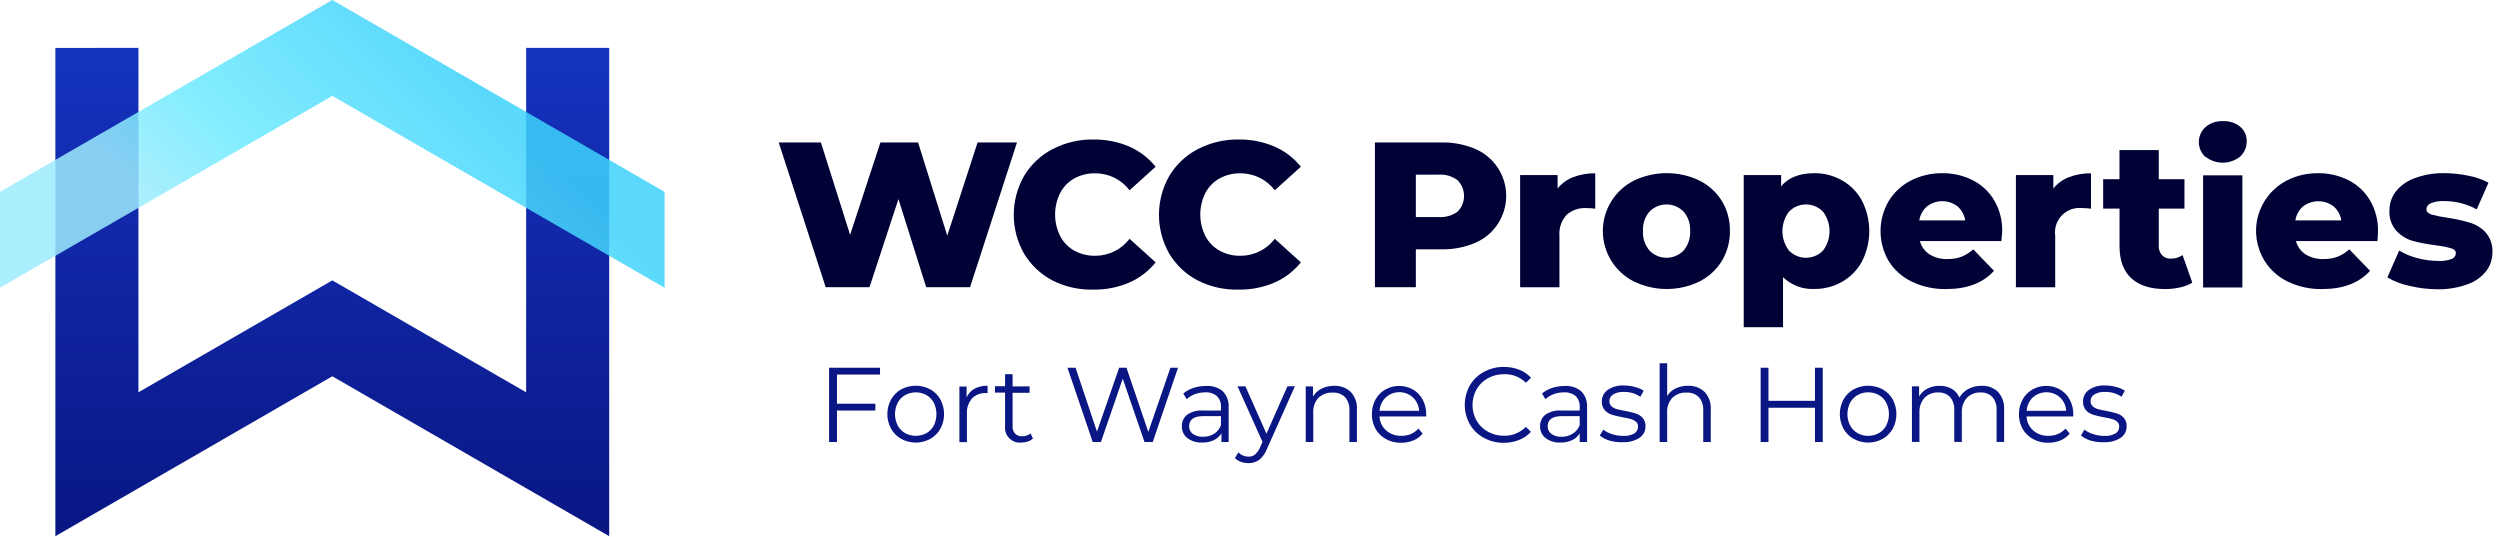 <?xml version="1.0" encoding="UTF-8"?>
<svg width="228px" height="49px" viewBox="0 0 228 49" version="1.1" xmlns="http://www.w3.org/2000/svg" xmlns:xlink="http://www.w3.org/1999/xlink">
    <title>wcc_properties_logo_full_color</title>
    <defs>
        <linearGradient x1="50.005%" y1="0%" x2="50.005%" y2="100%" id="linearGradient-1">
            <stop stop-color="#1533BF" offset="0%"></stop>
            <stop stop-color="#091683" offset="100%"></stop>
        </linearGradient>
        <linearGradient x1="21.394%" y1="68.637%" x2="78.606%" y2="43.862%" id="linearGradient-2">
            <stop stop-color="#9DEBFE" offset="0%"></stop>
            <stop stop-color="#70EBFE" offset="32%"></stop>
            <stop stop-color="#3DD2FC" offset="100%"></stop>
        </linearGradient>
    </defs>
    <g id="Symbols" stroke="none" stroke-width="1" fill="none" fill-rule="evenodd">
        <g id="Mobile/Navigation" transform="translate(-24, -36)" fill-rule="nonzero">
            <g id="wcc_properties_logo_full_color" transform="translate(24, 36)">
                <polygon id="Path" fill="#000236" points="92.75 12.99 88.469 26.192 84.469 26.192 81.939 18.156 79.299 26.192 75.304 26.192 71.018 12.99 74.866 12.99 77.53 21.418 80.294 12.99 83.727 12.99 86.391 21.496 89.156 12.99"></polygon>
                <path d="M95.989,25.579 C94.917,25.019 94.019,24.174 93.395,23.137 C92.141,20.939 92.141,18.243 93.395,16.045 C94.016,15.006 94.915,14.16 95.989,13.603 C97.14,13.005 98.421,12.703 99.717,12.723 C100.837,12.707 101.949,12.925 102.98,13.363 C103.922,13.772 104.751,14.405 105.394,15.206 L103.016,17.354 C102.278,16.38 101.128,15.808 99.906,15.805 C99.238,15.79 98.577,15.949 97.989,16.266 C97.435,16.572 96.983,17.033 96.69,17.593 C96.069,18.835 96.069,20.296 96.69,21.538 C96.983,22.098 97.435,22.56 97.989,22.865 C98.576,23.184 99.238,23.343 99.906,23.326 C101.128,23.324 102.278,22.751 103.016,21.777 L105.394,23.929 C104.75,24.73 103.922,25.363 102.98,25.773 C101.949,26.213 100.838,26.431 99.717,26.413 C98.425,26.447 97.144,26.16 95.989,25.579 Z" id="Path" fill="#000236"></path>
                <path d="M109.233,25.579 C108.16,25.019 107.262,24.174 106.638,23.137 C105.385,20.939 105.385,18.243 106.638,16.045 C107.26,15.006 108.158,14.16 109.233,13.603 C110.383,13.005 111.664,12.703 112.961,12.723 C114.081,12.707 115.192,12.925 116.223,13.363 C117.167,13.771 117.996,14.404 118.638,15.206 L116.26,17.354 C115.522,16.38 114.371,15.808 113.149,15.805 C112.481,15.791 111.821,15.95 111.233,16.266 C110.68,16.574 110.229,17.035 109.933,17.593 C109.312,18.835 109.312,20.296 109.933,21.538 C110.229,22.096 110.68,22.557 111.233,22.865 C111.82,23.184 112.481,23.343 113.149,23.326 C114.371,23.324 115.522,22.751 116.26,21.777 L118.638,23.929 C117.995,24.731 117.166,25.364 116.223,25.773 C115.193,26.213 114.081,26.431 112.961,26.413 C111.668,26.447 110.387,26.16 109.233,25.579 L109.233,25.579 Z" id="Path" fill="#000236"></path>
                <path d="M134.54,13.58 C136.254,14.313 137.366,15.998 137.366,17.863 C137.366,19.728 136.254,21.413 134.54,22.146 C133.557,22.563 132.497,22.765 131.429,22.74 L129.125,22.74 L129.125,26.192 L125.393,26.192 L125.393,12.99 L131.429,12.99 C132.496,12.966 133.556,13.167 134.54,13.58 L134.54,13.58 Z M132.936,19.298 C133.716,18.506 133.716,17.234 132.936,16.441 C132.438,16.066 131.821,15.884 131.199,15.93 L129.125,15.93 L129.125,19.796 L131.199,19.796 C131.819,19.841 132.434,19.665 132.936,19.298 L132.936,19.298 Z" id="Shape" fill="#000236"></path>
                <path d="M143.475,16.156 C144.116,15.913 144.798,15.795 145.484,15.805 L145.484,19.031 C145.215,18.998 144.944,18.98 144.673,18.976 C144.014,18.937 143.366,19.16 142.871,19.598 C142.4,20.116 142.164,20.807 142.221,21.506 L142.221,26.201 L138.636,26.201 L138.636,15.967 L142.051,15.967 L142.051,17.192 C142.424,16.726 142.916,16.368 143.475,16.156 L143.475,16.156 Z" id="Path" fill="#000236"></path>
                <path d="M149.027,25.68 C147.282,24.808 146.179,23.024 146.179,21.072 C146.179,19.121 147.282,17.337 149.027,16.464 C150.91,15.566 153.098,15.566 154.981,16.464 C155.827,16.882 156.539,17.528 157.036,18.331 C157.531,19.152 157.785,20.095 157.769,21.054 C157.784,22.017 157.53,22.965 157.036,23.791 C156.541,24.599 155.829,25.252 154.981,25.676 C153.104,26.585 150.914,26.585 149.037,25.676 L149.027,25.68 Z M153.534,22.86 C153.962,22.361 154.178,21.715 154.138,21.059 C154.177,20.412 153.96,19.777 153.534,19.289 C153.125,18.876 152.569,18.644 151.988,18.644 C151.407,18.644 150.851,18.876 150.442,19.289 C150.018,19.778 149.801,20.413 149.838,21.059 C149.8,21.715 150.016,22.36 150.442,22.86 C150.849,23.275 151.406,23.509 151.988,23.509 C152.57,23.509 153.127,23.275 153.534,22.86 L153.534,22.86 Z" id="Shape" fill="#000236"></path>
                <path d="M167.998,16.451 C168.762,16.883 169.387,17.522 169.805,18.294 C170.702,20.039 170.702,22.11 169.805,23.856 C169.387,24.627 168.762,25.266 167.998,25.699 C167.225,26.139 166.349,26.364 165.459,26.353 C164.402,26.406 163.37,26.015 162.612,25.275 L162.612,29.841 L159.027,29.841 L159.027,15.967 L162.441,15.967 L162.441,16.985 C163.108,16.193 164.114,15.796 165.459,15.796 C166.349,15.785 167.225,16.011 167.998,16.451 Z M166.252,22.86 C167.056,21.809 167.056,20.349 166.252,19.298 C165.847,18.88 165.289,18.643 164.706,18.643 C164.123,18.643 163.565,18.88 163.16,19.298 C162.356,20.349 162.356,21.809 163.16,22.86 C163.567,23.275 164.124,23.509 164.706,23.509 C165.288,23.509 165.845,23.275 166.252,22.86 L166.252,22.86 Z" id="Shape" fill="#000236"></path>
                <path d="M182.527,21.985 L175.099,21.985 C175.228,22.486 175.54,22.92 175.975,23.201 C176.466,23.499 177.033,23.646 177.606,23.625 C178.039,23.635 178.47,23.564 178.878,23.418 C179.276,23.255 179.644,23.026 179.965,22.74 L181.85,24.699 C180.855,25.808 179.402,26.362 177.491,26.362 C176.403,26.386 175.324,26.152 174.344,25.68 C173.477,25.265 172.747,24.611 172.238,23.796 C171.261,22.113 171.261,20.036 172.238,18.354 C172.722,17.555 173.417,16.906 174.247,16.478 C175.139,16.017 176.132,15.782 177.136,15.796 C178.095,15.784 179.044,16.002 179.901,16.432 C180.722,16.844 181.407,17.484 181.873,18.275 C182.375,19.136 182.627,20.118 182.601,21.114 C182.601,21.114 182.569,21.418 182.527,21.985 Z M175.749,18.814 C175.368,19.146 175.116,19.601 175.039,20.1 L179.228,20.1 C179.151,19.601 178.9,19.146 178.519,18.814 C177.702,18.191 176.57,18.191 175.754,18.814 L175.749,18.814 Z" id="Shape" fill="#000236"></path>
                <path d="M188.688,16.156 C189.33,15.914 190.012,15.795 190.697,15.805 L190.697,19.031 C190.428,18.998 190.158,18.979 189.886,18.976 C189.202,18.901 188.521,19.146 188.042,19.641 C187.562,20.135 187.338,20.824 187.435,21.506 L187.435,26.201 L183.85,26.201 L183.85,15.967 L187.265,15.967 L187.265,17.192 C187.638,16.726 188.13,16.368 188.688,16.156 Z" id="Path" fill="#000236"></path>
                <path d="M199.937,25.777 C199.596,25.981 199.224,26.128 198.835,26.21 C198.382,26.314 197.918,26.365 197.453,26.362 C196.121,26.362 195.094,26.035 194.379,25.381 C193.665,24.727 193.301,23.75 193.301,22.455 L193.301,19.022 L191.808,19.022 L191.808,16.345 L193.296,16.345 L193.296,13.686 L196.881,13.686 L196.881,16.345 L199.222,16.345 L199.222,19.022 L196.881,19.022 L196.881,22.418 C196.863,22.731 196.969,23.039 197.176,23.275 C197.378,23.487 197.662,23.601 197.955,23.588 C198.345,23.598 198.729,23.485 199.052,23.266 L199.937,25.777 Z" id="Path" fill="#000236"></path>
                <path d="M201.13,14.312 C200.75,13.963 200.534,13.471 200.534,12.955 C200.534,12.44 200.75,11.947 201.13,11.598 C201.568,11.218 202.136,11.021 202.715,11.05 C203.285,11.018 203.847,11.195 204.296,11.548 C204.691,11.875 204.913,12.366 204.899,12.879 C204.911,13.413 204.691,13.926 204.296,14.285 C203.369,15.021 202.057,15.021 201.13,14.285 L201.13,14.312 Z M200.923,15.99 L204.503,15.99 L204.503,26.215 L200.923,26.215 L200.923,15.99 Z" id="Shape" fill="#000236"></path>
                <path d="M216.825,21.985 L209.392,21.985 C209.522,22.487 209.836,22.921 210.272,23.201 C210.763,23.499 211.33,23.646 211.903,23.625 C212.337,23.635 212.768,23.564 213.175,23.418 C213.572,23.256 213.939,23.027 214.258,22.74 L216.147,24.699 C215.152,25.808 213.699,26.362 211.788,26.362 C210.7,26.386 209.622,26.152 208.641,25.68 C207.775,25.265 207.044,24.611 206.535,23.796 C205.774,22.575 205.555,21.091 205.933,19.702 C206.311,18.314 207.251,17.145 208.526,16.478 C209.416,16.017 210.407,15.782 211.41,15.796 C212.37,15.784 213.318,16.002 214.175,16.432 C214.996,16.844 215.681,17.484 216.147,18.275 C216.648,19.136 216.898,20.119 216.871,21.114 C216.871,21.114 216.876,21.418 216.825,21.985 Z M210.042,18.814 C209.664,19.147 209.414,19.602 209.337,20.1 L213.526,20.1 C213.449,19.601 213.197,19.146 212.816,18.814 C211.997,18.2 210.87,18.2 210.051,18.814 L210.042,18.814 Z" id="Shape" fill="#000236"></path>
                <path d="M219.728,26.067 C219.024,25.923 218.348,25.665 217.728,25.303 L218.806,22.851 C219.322,23.163 219.881,23.395 220.465,23.542 C221.086,23.709 221.726,23.795 222.368,23.796 C222.788,23.822 223.208,23.761 223.603,23.616 C223.823,23.537 223.97,23.329 223.972,23.095 C223.972,22.87 223.824,22.713 223.511,22.634 C223.05,22.508 222.58,22.418 222.106,22.363 C221.402,22.282 220.706,22.15 220.023,21.966 C219.455,21.801 218.943,21.482 218.544,21.045 C218.101,20.536 217.876,19.874 217.917,19.202 C217.91,18.572 218.116,17.958 218.502,17.46 C218.95,16.907 219.541,16.49 220.212,16.252 C221.07,15.932 221.982,15.776 222.898,15.792 C223.64,15.792 224.38,15.87 225.105,16.022 C225.75,16.138 226.372,16.354 226.949,16.663 L225.875,19.096 C224.975,18.595 223.961,18.334 222.93,18.34 C222.506,18.314 222.081,18.382 221.686,18.538 C221.462,18.617 221.306,18.821 221.29,19.059 C221.29,19.294 221.433,19.46 221.723,19.556 C222.193,19.688 222.672,19.785 223.156,19.847 C223.865,19.953 224.565,20.107 225.253,20.307 C225.806,20.47 226.304,20.779 226.695,21.201 C227.127,21.706 227.347,22.358 227.308,23.022 C227.312,23.647 227.106,24.255 226.723,24.75 C226.27,25.301 225.671,25.715 224.995,25.943 C224.108,26.257 223.171,26.405 222.23,26.381 C221.387,26.372 220.547,26.267 219.728,26.067 L219.728,26.067 Z" id="Path" fill="#000236"></path>
                <polygon id="Path" fill="#091683" points="76.332 34.159 76.332 36.818 79.834 36.818 79.834 37.44 76.332 37.44 76.332 40.311 75.613 40.311 75.613 33.537 80.258 33.537 80.258 34.159"></polygon>
                <path d="M82.188,40.025 C81.803,39.807 81.485,39.489 81.267,39.103 C80.812,38.271 80.812,37.264 81.267,36.431 C81.483,36.044 81.802,35.725 82.188,35.509 C83.018,35.067 84.013,35.067 84.842,35.509 C85.23,35.723 85.55,36.043 85.764,36.431 C86.212,37.265 86.212,38.269 85.764,39.103 C85.548,39.49 85.229,39.809 84.842,40.025 C84.016,40.478 83.015,40.478 82.188,40.025 L82.188,40.025 Z M84.492,39.504 C84.778,39.339 85.011,39.096 85.165,38.804 C85.484,38.15 85.484,37.385 85.165,36.73 C85.012,36.437 84.779,36.194 84.492,36.03 C83.887,35.698 83.153,35.698 82.548,36.03 C82.261,36.195 82.026,36.438 81.87,36.73 C81.542,37.383 81.542,38.152 81.87,38.804 C82.028,39.095 82.262,39.338 82.548,39.504 C83.155,39.83 83.885,39.83 84.492,39.504 L84.492,39.504 Z" id="Shape" fill="#091683"></path>
                <path d="M88.879,35.445 C89.247,35.259 89.656,35.168 90.068,35.182 L90.068,35.85 L89.902,35.85 C89.431,35.826 88.973,36.005 88.644,36.343 C88.319,36.728 88.154,37.223 88.183,37.726 L88.183,40.32 L87.497,40.32 L87.497,35.251 L88.156,35.251 L88.156,36.247 C88.302,35.907 88.556,35.625 88.879,35.445 L88.879,35.445 Z" id="Path" fill="#091683"></path>
                <path d="M94.206,40.002 C94.072,40.121 93.915,40.212 93.745,40.269 C93.553,40.33 93.352,40.362 93.151,40.361 C92.745,40.406 92.341,40.264 92.052,39.975 C91.763,39.687 91.62,39.284 91.662,38.878 L91.662,35.804 L90.741,35.804 L90.741,35.224 L91.662,35.224 L91.662,34.127 L92.349,34.127 L92.349,35.242 L93.897,35.242 L93.897,35.823 L92.349,35.823 L92.349,38.859 C92.33,39.11 92.411,39.359 92.575,39.55 C92.75,39.717 92.987,39.804 93.229,39.79 C93.369,39.791 93.507,39.767 93.639,39.721 C93.766,39.679 93.883,39.613 93.985,39.527 L94.206,40.002 Z" id="Path" fill="#091683"></path>
                <polygon id="Path" fill="#091683" points="107.436 33.537 105.132 40.311 104.38 40.311 102.394 34.537 100.404 40.311 99.657 40.311 97.353 33.537 98.09 33.537 100.044 39.362 102.067 33.537 102.735 33.537 104.726 39.394 106.744 33.537"></polygon>
                <path d="M111.518,35.68 C111.898,36.075 112.092,36.612 112.053,37.159 L112.053,40.311 L111.394,40.311 L111.394,39.518 C111.234,39.788 110.996,40.003 110.712,40.136 C110.378,40.295 110.012,40.372 109.643,40.361 C109.158,40.385 108.68,40.242 108.288,39.956 C107.959,39.697 107.772,39.297 107.786,38.878 C107.77,38.478 107.94,38.094 108.247,37.836 C108.683,37.534 109.211,37.394 109.74,37.44 L111.352,37.44 L111.352,37.127 C111.377,36.756 111.243,36.393 110.984,36.127 C110.684,35.877 110.299,35.753 109.91,35.781 C109.596,35.782 109.284,35.837 108.988,35.942 C108.706,36.046 108.447,36.202 108.223,36.403 L107.915,35.887 C108.187,35.661 108.5,35.489 108.836,35.38 C109.204,35.259 109.588,35.199 109.975,35.201 C110.532,35.154 111.085,35.325 111.518,35.68 Z M110.744,39.55 C111.022,39.364 111.235,39.095 111.352,38.781 L111.352,37.951 L109.753,37.951 C108.882,37.951 108.449,38.256 108.449,38.873 C108.438,39.148 108.564,39.411 108.786,39.574 C109.065,39.762 109.399,39.853 109.735,39.832 C110.092,39.841 110.443,39.743 110.744,39.55 L110.744,39.55 Z" id="Shape" fill="#091683"></path>
                <path d="M118.098,35.224 L115.555,40.924 C115.407,41.317 115.161,41.666 114.841,41.937 C114.556,42.14 114.213,42.245 113.864,42.237 C113.628,42.24 113.394,42.201 113.172,42.122 C112.966,42.048 112.778,41.928 112.624,41.772 L112.942,41.26 C113.183,41.51 113.516,41.65 113.864,41.647 C114.078,41.654 114.289,41.585 114.458,41.454 C114.658,41.271 114.816,41.046 114.919,40.795 L115.14,40.302 L112.864,35.233 L113.583,35.233 L115.5,39.555 L117.412,35.233 L118.098,35.224 Z" id="Path" fill="#091683"></path>
                <path d="M123.186,35.74 C123.589,36.18 123.794,36.766 123.752,37.362 L123.752,40.311 L123.066,40.311 L123.066,37.426 C123.095,36.988 122.953,36.555 122.67,36.219 C122.366,35.928 121.955,35.778 121.536,35.804 C121.052,35.779 120.58,35.956 120.232,36.293 C119.903,36.663 119.737,37.149 119.771,37.643 L119.771,40.311 L119.085,40.311 L119.085,35.242 L119.743,35.242 L119.743,36.164 C119.931,35.856 120.2,35.607 120.522,35.445 C120.882,35.267 121.278,35.179 121.679,35.187 C122.235,35.161 122.778,35.361 123.186,35.74 L123.186,35.74 Z" id="Path" fill="#091683"></path>
                <path d="M130.07,37.979 L125.812,37.979 C125.831,38.471 126.051,38.935 126.42,39.26 C126.804,39.59 127.297,39.764 127.803,39.749 C128.101,39.752 128.397,39.695 128.674,39.583 C128.936,39.468 129.17,39.299 129.36,39.085 L129.747,39.546 C129.519,39.818 129.228,40.032 128.9,40.168 C128.544,40.311 128.163,40.383 127.78,40.38 C127.298,40.389 126.822,40.273 126.397,40.044 C126.003,39.83 125.676,39.511 125.453,39.122 C125.224,38.714 125.108,38.253 125.116,37.786 C125.108,37.32 125.219,36.86 125.439,36.449 C125.645,36.066 125.953,35.747 126.328,35.528 C127.118,35.085 128.082,35.085 128.872,35.528 C129.246,35.746 129.551,36.065 129.752,36.449 C129.97,36.862 130.079,37.324 130.07,37.79 L130.07,37.979 Z M126.384,36.242 C126.046,36.564 125.844,37.002 125.817,37.468 L129.425,37.468 C129.398,37.002 129.195,36.564 128.858,36.242 C128.156,35.606 127.086,35.606 126.384,36.242 L126.384,36.242 Z" id="Shape" fill="#091683"></path>
                <path d="M135.314,39.924 C134.785,39.638 134.346,39.21 134.047,38.689 C133.432,37.593 133.432,36.255 134.047,35.159 C134.347,34.637 134.788,34.209 135.319,33.924 C135.883,33.615 136.518,33.456 137.162,33.463 C137.634,33.459 138.103,33.544 138.544,33.712 C138.957,33.872 139.327,34.124 139.627,34.449 L139.166,34.91 C138.635,34.38 137.907,34.097 137.157,34.127 C136.647,34.121 136.143,34.248 135.696,34.495 C135.268,34.731 134.911,35.078 134.664,35.5 C134.167,36.391 134.167,37.476 134.664,38.366 C134.911,38.788 135.268,39.135 135.696,39.371 C136.142,39.62 136.646,39.747 137.157,39.739 C137.909,39.762 138.637,39.468 139.162,38.928 L139.622,39.389 C139.321,39.715 138.949,39.967 138.535,40.126 C138.095,40.299 137.625,40.387 137.153,40.385 C136.51,40.394 135.876,40.235 135.314,39.924 Z" id="Path" fill="#091683"></path>
                <path d="M144.207,35.68 C144.587,36.075 144.781,36.612 144.742,37.159 L144.742,40.311 L144.069,40.311 L144.069,39.518 C143.909,39.788 143.671,40.003 143.387,40.136 C143.054,40.294 142.687,40.371 142.318,40.361 C141.833,40.387 141.354,40.244 140.963,39.956 C140.632,39.698 140.444,39.297 140.456,38.878 C140.441,38.478 140.611,38.094 140.917,37.836 C141.356,37.535 141.885,37.395 142.415,37.44 L144.069,37.44 L144.069,37.127 C144.095,36.757 143.963,36.393 143.705,36.127 C143.403,35.877 143.017,35.754 142.627,35.781 C142.313,35.781 142.001,35.836 141.705,35.942 C141.422,36.044 141.162,36.201 140.94,36.403 L140.632,35.887 C140.904,35.662 141.217,35.49 141.553,35.38 C141.922,35.259 142.308,35.199 142.696,35.201 C143.242,35.163 143.782,35.334 144.207,35.68 Z M143.433,39.55 C143.723,39.37 143.947,39.1 144.069,38.781 L144.069,37.951 L142.456,37.951 C141.585,37.951 141.148,38.256 141.148,38.873 C141.138,39.149 141.266,39.411 141.489,39.574 C141.768,39.762 142.102,39.853 142.438,39.832 C142.79,39.838 143.136,39.74 143.433,39.55 L143.433,39.55 Z" id="Shape" fill="#091683"></path>
                <path d="M146.788,40.182 C146.466,40.088 146.165,39.931 145.903,39.721 L146.212,39.182 C146.453,39.364 146.725,39.503 147.014,39.592 C147.338,39.698 147.677,39.753 148.018,39.753 C148.376,39.779 148.734,39.702 149.05,39.532 C149.264,39.403 149.393,39.169 149.387,38.919 C149.4,38.745 149.332,38.575 149.202,38.458 C149.067,38.348 148.91,38.266 148.742,38.219 C148.496,38.15 148.247,38.096 147.995,38.057 C147.659,37.997 147.327,37.919 147,37.822 C146.753,37.744 146.53,37.603 146.355,37.412 C146.167,37.187 146.071,36.899 146.087,36.606 C146.083,36.191 146.283,35.8 146.622,35.56 C147.058,35.267 147.577,35.125 148.101,35.154 C148.434,35.155 148.766,35.2 149.087,35.288 C149.376,35.356 149.652,35.471 149.903,35.629 L149.603,36.182 C149.16,35.884 148.635,35.731 148.101,35.744 C147.755,35.721 147.409,35.803 147.11,35.979 C146.901,36.11 146.775,36.341 146.779,36.588 C146.771,36.76 146.838,36.928 146.963,37.048 C147.096,37.167 147.253,37.255 147.424,37.306 C147.613,37.357 147.885,37.417 148.198,37.472 C148.528,37.532 148.854,37.61 149.175,37.707 C149.418,37.779 149.636,37.916 149.806,38.104 C149.992,38.317 150.086,38.595 150.069,38.878 C150.076,39.303 149.866,39.703 149.511,39.938 C149.048,40.222 148.51,40.359 147.967,40.329 C147.569,40.341 147.171,40.291 146.788,40.182 L146.788,40.182 Z" id="Path" fill="#091683"></path>
                <path d="M155.455,35.74 C155.859,36.18 156.063,36.766 156.022,37.362 L156.022,40.311 L155.336,40.311 L155.336,37.426 C155.365,36.988 155.223,36.555 154.939,36.219 C154.637,35.927 154.225,35.776 153.806,35.804 C153.323,35.778 152.852,35.955 152.506,36.293 C152.178,36.663 152.012,37.149 152.046,37.643 L152.046,40.311 L151.359,40.311 L151.359,33.132 L152.046,33.132 L152.046,36.113 C152.231,35.814 152.5,35.575 152.82,35.426 C153.174,35.258 153.562,35.175 153.953,35.182 C154.509,35.159 155.05,35.36 155.455,35.74 Z" id="Path" fill="#091683"></path>
                <polygon id="Path" fill="#091683" points="166.234 33.537 166.234 40.311 165.524 40.311 165.524 37.187 161.285 37.187 161.285 40.311 160.57 40.311 160.57 33.537 161.285 33.537 161.285 36.555 165.524 36.555 165.524 33.537"></polygon>
                <path d="M169.049,40.025 C168.663,39.808 168.345,39.489 168.127,39.103 C167.679,38.269 167.679,37.265 168.127,36.431 C168.343,36.044 168.662,35.724 169.049,35.509 C169.877,35.067 170.871,35.067 171.699,35.509 C172.085,35.725 172.404,36.044 172.62,36.431 C173.063,37.267 173.063,38.268 172.62,39.103 C172.402,39.489 172.084,39.807 171.699,40.025 C170.873,40.476 169.875,40.476 169.049,40.025 L169.049,40.025 Z M171.353,39.504 C171.64,39.34 171.873,39.097 172.026,38.804 C172.354,38.152 172.354,37.383 172.026,36.73 C171.874,36.436 171.641,36.193 171.353,36.03 C171.057,35.861 170.721,35.775 170.381,35.781 C170.04,35.776 169.705,35.862 169.409,36.03 C169.122,36.195 168.887,36.438 168.731,36.73 C168.403,37.383 168.403,38.152 168.731,38.804 C168.888,39.095 169.123,39.338 169.409,39.504 C169.705,39.671 170.041,39.755 170.381,39.749 C170.718,39.754 171.05,39.67 171.344,39.504 L171.353,39.504 Z" id="Shape" fill="#091683"></path>
                <path d="M182.214,35.735 C182.611,36.177 182.813,36.76 182.776,37.352 L182.776,40.302 L182.09,40.302 L182.09,37.417 C182.121,36.98 181.985,36.548 181.707,36.21 C181.426,35.921 181.032,35.769 180.629,35.795 C180.162,35.769 179.706,35.948 179.38,36.283 C179.056,36.656 178.891,37.141 178.919,37.634 L178.919,40.302 L178.228,40.302 L178.228,37.417 C178.26,36.98 178.123,36.548 177.846,36.21 C177.562,35.918 177.164,35.766 176.758,35.795 C176.293,35.772 175.84,35.95 175.514,36.283 C175.19,36.656 175.025,37.141 175.053,37.634 L175.053,40.302 L174.367,40.302 L174.367,35.233 L175.021,35.233 L175.021,36.154 C175.199,35.849 175.462,35.601 175.777,35.44 C176.122,35.265 176.505,35.178 176.892,35.187 C177.278,35.178 177.66,35.272 177.998,35.459 C178.314,35.641 178.56,35.923 178.698,36.26 C178.887,35.925 179.169,35.651 179.509,35.472 C179.88,35.278 180.293,35.179 180.712,35.187 C181.267,35.155 181.81,35.354 182.214,35.735 Z" id="Path" fill="#091683"></path>
                <path d="M189.08,37.979 L184.822,37.979 C184.841,38.471 185.061,38.935 185.431,39.26 C185.814,39.591 186.307,39.765 186.813,39.749 C187.111,39.752 187.408,39.696 187.684,39.583 C187.947,39.47 188.181,39.3 188.37,39.085 L188.758,39.546 C188.531,39.818 188.241,40.032 187.914,40.168 C187.558,40.311 187.178,40.383 186.794,40.38 C186.312,40.39 185.836,40.274 185.412,40.044 C185.017,39.831 184.69,39.512 184.467,39.122 C184.238,38.714 184.12,38.253 184.126,37.786 C184.12,37.32 184.232,36.86 184.454,36.449 C184.658,36.065 184.966,35.746 185.343,35.528 C185.729,35.304 186.169,35.19 186.615,35.196 C187.06,35.189 187.498,35.304 187.882,35.528 C188.256,35.746 188.561,36.065 188.762,36.449 C188.983,36.861 189.094,37.323 189.085,37.79 L189.08,37.979 Z M185.394,36.242 C185.058,36.565 184.857,37.003 184.831,37.468 L188.44,37.468 C188.412,37.002 188.21,36.564 187.873,36.242 C187.165,35.616 186.101,35.616 185.394,36.242 L185.394,36.242 Z" id="Shape" fill="#091683"></path>
                <path d="M190.67,40.182 C190.348,40.088 190.047,39.931 189.785,39.721 L190.094,39.182 C190.335,39.364 190.607,39.503 190.896,39.592 C191.221,39.699 191.562,39.753 191.905,39.753 C192.261,39.779 192.618,39.702 192.932,39.532 C193.148,39.404 193.277,39.17 193.269,38.919 C193.284,38.745 193.216,38.574 193.084,38.458 C192.95,38.347 192.792,38.265 192.624,38.219 C192.38,38.15 192.132,38.096 191.882,38.057 C191.544,37.997 191.211,37.919 190.882,37.822 C190.636,37.744 190.415,37.603 190.241,37.412 C190.051,37.188 189.956,36.899 189.974,36.606 C189.968,36.191 190.166,35.8 190.504,35.56 C190.941,35.267 191.462,35.124 191.988,35.154 C192.321,35.156 192.652,35.201 192.974,35.288 C193.261,35.357 193.535,35.472 193.785,35.629 L193.485,36.182 C193.044,35.884 192.52,35.731 191.988,35.744 C191.64,35.721 191.293,35.803 190.992,35.979 C190.783,36.11 190.657,36.341 190.661,36.588 C190.655,36.761 190.724,36.929 190.85,37.048 C190.981,37.169 191.139,37.257 191.31,37.306 C191.565,37.375 191.824,37.43 192.084,37.472 C192.414,37.532 192.74,37.61 193.061,37.707 C193.302,37.78 193.519,37.917 193.688,38.104 C193.874,38.317 193.968,38.595 193.951,38.878 C193.961,39.304 193.75,39.705 193.393,39.938 C192.931,40.222 192.392,40.359 191.849,40.329 C191.451,40.341 191.053,40.291 190.67,40.182 Z" id="Path" fill="#091683"></path>
                <polygon id="Path" fill="url(#linearGradient-1)" points="47.983 4.364 47.983 35.777 30.307 25.57 12.626 35.777 12.626 4.364 5.05 4.373 5.05 8.737 5.05 40.15 5.05 48.564 5.05 48.9 30.307 34.316 55.559 48.9 55.559 48.564 55.559 40.15 55.559 8.737 55.559 4.364"></polygon>
                <polygon id="Path" fill="url(#linearGradient-2)" opacity="0.85" points="30.307 0 0 17.497 0 26.243 30.307 8.746 60.609 26.243 60.609 17.497"></polygon>
            </g>
        </g>
    </g>
</svg>